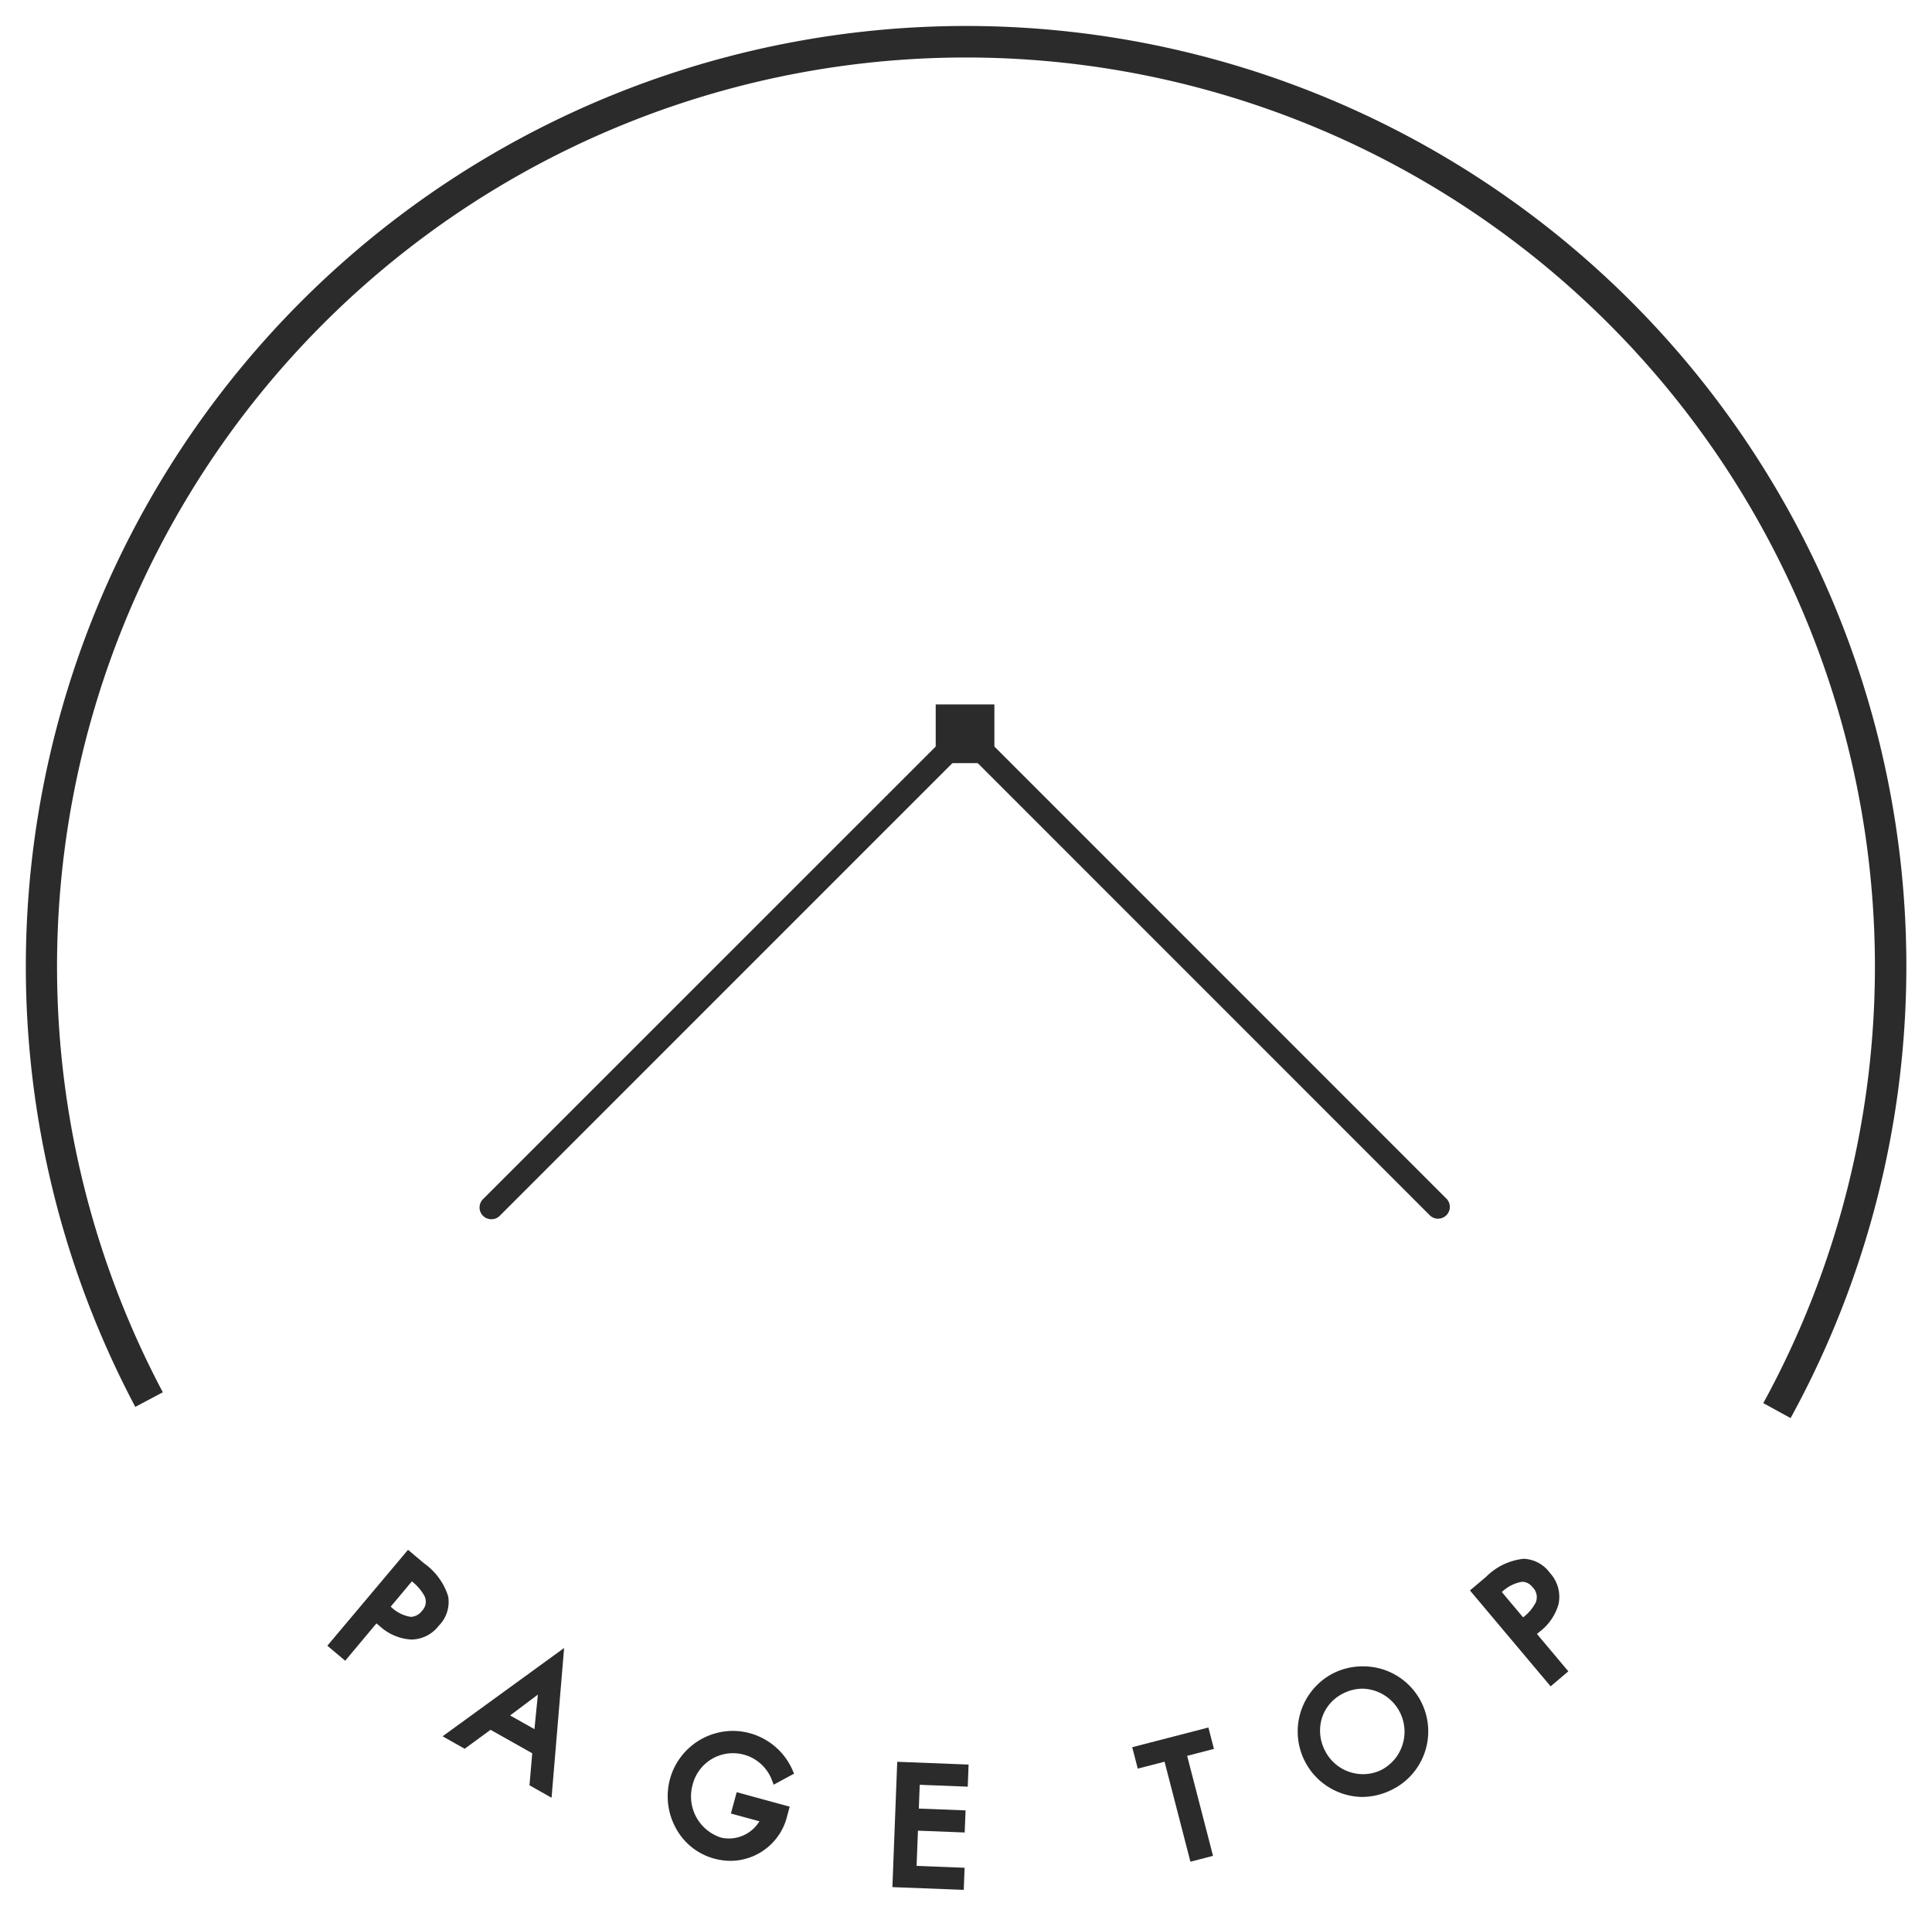 <svg xmlns="http://www.w3.org/2000/svg" xmlns:xlink="http://www.w3.org/1999/xlink" width="62" height="61.613" viewBox="0 0 62 61.613"><defs><clipPath id="a"><rect width="62" height="61.613" fill="none"/></clipPath></defs><g transform="translate(1 1)"><g transform="translate(-1 -1)" clip-path="url(#a)"><path d="M117.586,92.389a.248.248,0,0,1-.175-.073L102.474,77.379a.248.248,0,0,1,.351-.351l14.937,14.937a.248.248,0,0,1-.175.424" transform="translate(-71.436 -53.416)" fill="#2b2b2c"/><path d="M117.586,92.518a.375.375,0,0,1-.267-.11L102.382,77.47a.377.377,0,1,1,.533-.534l14.937,14.937a.377.377,0,0,1-.267.644ZM102.649,77.084a.118.118,0,0,0-.084.035.12.12,0,0,0,0,.169L117.5,92.225a.122.122,0,0,0,.168,0,.12.12,0,0,0,0-.169L102.733,77.119A.118.118,0,0,0,102.649,77.084Z" transform="translate(-71.436 -53.416)" fill="#2b2b2c"/><path d="M49.719,91.675a.248.248,0,0,1-.175-.424L64.805,75.991a.248.248,0,0,1,.351.351L49.894,91.6a.247.247,0,0,1-.175.073" transform="translate(-33.952 -52.681)" fill="#2b2b2c"/><path d="M49.719,91.8a.377.377,0,0,1-.267-.644L64.714,75.9a.377.377,0,0,1,.533.534L49.986,91.694A.375.375,0,0,1,49.719,91.8ZM64.98,76.047a.118.118,0,0,0-.084.035L49.635,91.343a.119.119,0,0,0,0,.169.122.122,0,0,0,.168,0L65.065,76.25a.119.119,0,0,0-.084-.2Z" transform="translate(-33.952 -52.681)" fill="#2b2b2c"/><rect width="1.625" height="1.625" transform="translate(30.157 22.731)" fill="#2b2b2c"/><path d="M-.129-.129H1.754V1.754H-.129ZM1.5.129H.129V1.5H1.5Z" transform="translate(30.157 22.731)" fill="#2b2b2c"/><path d="M33.33,170.535l-.357-.3,2.407-2.861.41.345c.88.741.9,1.274.457,1.8-.507.6-1.161.448-1.7-.008l-.2-.172Zm1.277-1.517.114.1c.364.306.816.57,1.2.115s0-.859-.356-1.155l-.095-.08Z" transform="translate(-22.269 -117.449)" fill="#2b2b2c"/><path d="M33.347,170.734l-.573-.482,2.589-3.077.518.436a2.036,2.036,0,0,1,.771,1.06,1.079,1.079,0,0,1-.3.937,1.127,1.127,0,0,1-.88.446,1.632,1.632,0,0,1-1.023-.437l-.1-.081Zm-.174-.516.14.118,1.009-1.2.313.264a1.359,1.359,0,0,0,.841.37.857.857,0,0,0,.664-.345.806.806,0,0,0,.236-.7,1.787,1.787,0,0,0-.676-.9l-.3-.254Zm2.281-.6h0a1.4,1.4,0,0,1-.824-.393l-.222-.187,1.044-1.241.2.171a1.819,1.819,0,0,1,.489.569.694.694,0,0,1-.115.786A.739.739,0,0,1,35.453,169.614ZM34.806,169l.005,0a1.162,1.162,0,0,0,.642.326h0a.464.464,0,0,0,.358-.194.413.413,0,0,0,.076-.483,1.564,1.564,0,0,0-.4-.462Z" transform="translate(-22.269 -117.449)" fill="#2b2b2c"/><path d="M47.136,180.67l-.832.608-.437-.246,3.471-2.522-.358,4.275-.437-.246.088-1.027Zm1.7-1.269-1.322.992,1.159.653Z" transform="translate(-31.4 -125.336)" fill="#2b2b2c"/><path d="M49.1,183.017l-.708-.4.088-1.027-1.337-.753-.832.608-.708-.4,3.9-2.833Zm-.41-.556.165.093.314-3.748-3.043,2.211.165.093.832-.608,1.655.932Zm.1-1.185-1.536-.866,1.753-1.315Zm-1.02-.9.781.44.11-1.109Z" transform="translate(-31.4 -125.336)" fill="#2b2b2c"/><path d="M73.805,189.473l-.039.144A1.737,1.737,0,0,1,71.58,190.9a1.95,1.95,0,0,1,1.073-3.749,1.96,1.96,0,0,1,1.279,1.1l-.4.216a1.475,1.475,0,0,0-2.814.174,1.528,1.528,0,0,0,1,1.857,1.257,1.257,0,0,0,1.475-.75l-.934-.254.112-.412Z" transform="translate(-48.631 -131.408)" fill="#2b2b2c"/><path d="M72.083,191.113a2.057,2.057,0,0,1-.541-.074,1.987,1.987,0,0,1-1.225-.981,2.123,2.123,0,0,1-.188-1.561,2.1,2.1,0,0,1,2.016-1.553,2.07,2.07,0,0,1,.545.073,2.1,2.1,0,0,1,1.372,1.18l.051.119-.654.354-.058-.151a1.335,1.335,0,0,0-2.545.161,1.387,1.387,0,0,0,.9,1.683.976.976,0,0,0,.256.033,1.149,1.149,0,0,0,.99-.552l-.916-.249.187-.685,1.7.465-.076.28A1.88,1.88,0,0,1,72.083,191.113Zm.062-3.886a1.817,1.817,0,0,0-1.743,1.344,1.837,1.837,0,0,0,.163,1.351,1.706,1.706,0,0,0,1.051.844,1.774,1.774,0,0,0,.466.064,1.6,1.6,0,0,0,1.546-1.251l0-.007-1.158-.316-.038.139.938.255-.043.14a1.375,1.375,0,0,1-1.317.888,1.259,1.259,0,0,1-.331-.043,1.677,1.677,0,0,1-1.1-2.031,1.633,1.633,0,0,1,2.014-1.171,1.628,1.628,0,0,1,1,.837l.145-.079a1.822,1.822,0,0,0-1.131-.9A1.787,1.787,0,0,0,72.146,187.226Z" transform="translate(-48.631 -131.408)" fill="#2b2b2c"/><path d="M95.074,190.5l2.007.078-.016.426-1.541-.06-.04,1.046,1.5.058-.017.426-1.5-.058-.055,1.412,1.541.06-.016.426-2.007-.077Z" transform="translate(-66.145 -133.828)" fill="#2b2b2c"/><path d="M94.938,190.355l2.29.089-.027.709-1.541-.06-.029.763,1.5.058-.028.709-1.5-.058-.044,1.13,1.541.06-.027.709-2.29-.088Zm2,.36-1.724-.067-.134,3.454,1.725.066.005-.143-1.541-.06.066-1.7,1.5.058.006-.144-1.5-.058.051-1.328,1.541.06Z" transform="translate(-66.145 -133.828)" fill="#2b2b2c"/><path d="M123.641,190.663l-.451.117-.83-3.209-.86.222-.107-.413,2.171-.561.107.413-.86.222Z" transform="translate(-84.886 -131.219)" fill="#2b2b2c"/><path d="M123.088,190.952l-.83-3.209-.86.222-.178-.687,2.445-.632.178.687-.86.222.83,3.209Zm-.627-3.554.83,3.209.177-.046-.83-3.209.86-.222-.036-.139-1.9.491.036.139Z" transform="translate(-84.886 -131.219)" fill="#2b2b2c"/><path d="M143.136,181.055a1.96,1.96,0,0,1-3.5,1.766,1.96,1.96,0,0,1,3.5-1.766m-.416.21a1.494,1.494,0,1,0-2.667,1.345,1.494,1.494,0,1,0,2.667-1.345" transform="translate(-97.66 -126.382)" fill="#2b2b2c"/><path d="M141.385,179.847a2.086,2.086,0,0,1,.943,3.958,2.154,2.154,0,0,1-.965.232,2.1,2.1,0,0,1-.919-3.967A2.1,2.1,0,0,1,141.385,179.847Zm-.022,3.908a1.87,1.87,0,0,0,.838-.2,1.82,1.82,0,0,0,.916-1.041,1.823,1.823,0,1,0-1.753,1.243Zm.026-3.477h0a1.656,1.656,0,1,1-1.463,2.4,1.67,1.67,0,0,1-.116-1.244,1.611,1.611,0,0,1,.831-.97A1.647,1.647,0,0,1,141.388,180.278Zm.014,3.028a1.324,1.324,0,0,0,.6-.143,1.382,1.382,0,0,0-.616-2.6h0a1.367,1.367,0,0,0-.62.152,1.331,1.331,0,0,0-.688.8,1.389,1.389,0,0,0,.1,1.034A1.367,1.367,0,0,0,141.4,183.306Z" transform="translate(-97.66 -126.382)" fill="#2b2b2c"/><path d="M161.385,171.615l-.357.3-2.407-2.86.41-.345c.88-.741,1.409-.667,1.849-.144.508.6.243,1.221-.3,1.678l-.2.172Zm-1.277-1.517.114-.1c.364-.306.7-.707.318-1.162s-.846-.143-1.2.154l-.095.08Z" transform="translate(-111.25 -118.009)" fill="#2b2b2c"/><path d="M161.011,172.115l-2.589-3.077.518-.436a1.991,1.991,0,0,1,1.205-.579,1.088,1.088,0,0,1,.843.453,1.127,1.127,0,0,1,.273,1.019,1.7,1.7,0,0,1-.59.858l-.1.081,1.009,1.2Zm-2.191-3.043,2.225,2.644.14-.118-1.009-1.2.313-.264a1.42,1.42,0,0,0,.5-.709.844.844,0,0,0-.215-.769.815.815,0,0,0-.627-.352,1.744,1.744,0,0,0-1.023.513Zm1.271,1.225-1.044-1.241.2-.171a1.443,1.443,0,0,1,.851-.414.7.7,0,0,1,.547.277.725.725,0,0,1,.144.783,1.608,1.608,0,0,1-.479.579Zm-.645-1.206.68.808.006,0a1.423,1.423,0,0,0,.4-.472.442.442,0,0,0-.1-.491.425.425,0,0,0-.331-.176A1.21,1.21,0,0,0,159.446,169.091Z" transform="translate(-111.25 -118.009)" fill="#2b2b2c"/><path d="M56.982,45.018l-.877-.481a29.169,29.169,0,1,0-51.361-.348l-.883.469A30.176,30.176,0,1,1,58.317,18.774a30.164,30.164,0,0,1-1.336,26.244Z" transform="translate(0.481 0.482)" fill="#2b2b2c"/></g></g></svg>